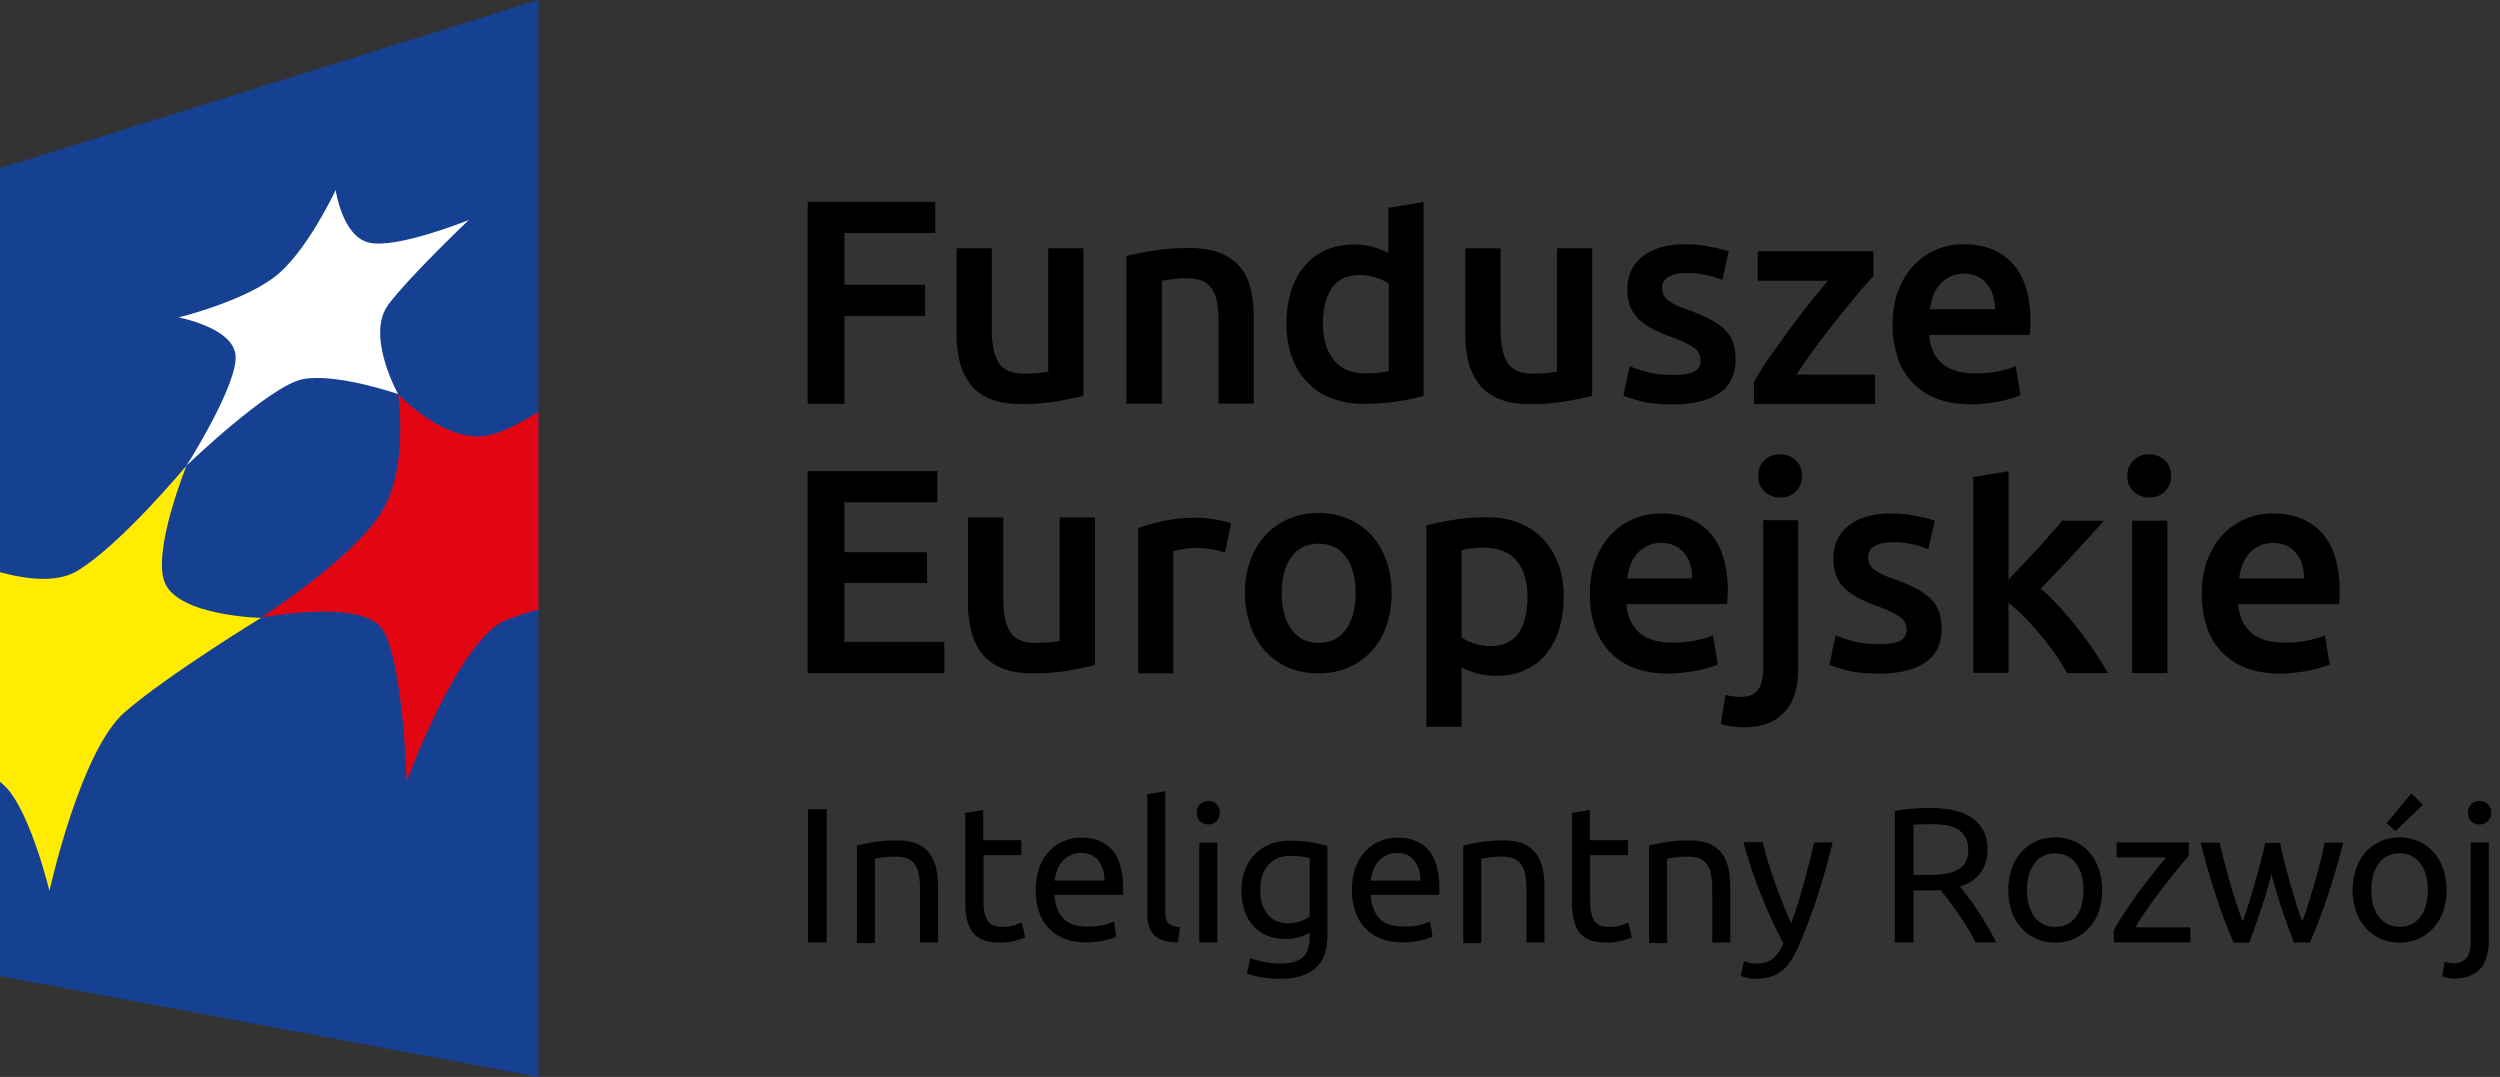 <svg width="130" height="56" fill="none" xmlns="http://www.w3.org/2000/svg">
    <rect width="100%" height="100%" fill="#333333" stroke="none"/>
    <g clip-path="url(#a)">
        <path d="M28 56 0 50.753v-42L28 0v56z" fill="#164193"/>
        <path d="M0 40.663v-10.91c1.416.39 2.974.559 4.013-.064 2.26-1.351 5.688-5.481 5.688-5.481s-1.805 4.455-1.13 6.09c.715 1.741 5 1.832 5 1.832s-4.83 2.948-7.077 4.896c-2.312 1.987-3.923 9.299-3.923 9.299S1.441 41.637 0 40.663z" fill="#FFEC00"/>
        <path d="M28 21.416c-.974.61-1.922 1.09-2.637 1.233-2.246.43-4.662-2.155-4.662-2.155s.572 3.779-.844 6.104c-1.494 2.454-6.286 5.519-6.286 5.519s5.299-1.026 6.325.623c1.09 1.767 1.247 7.896 1.247 7.896s2.701-7.363 5.143-8.376c.48-.208 1.077-.39 1.714-.571V21.416z" fill="#E20613"/>
        <path d="M9.702 24.207s2.701-4.246 2.545-5.753c-.156-1.428-2.96-1.948-2.96-1.948s3.674-.896 5.272-2.338c1.545-1.39 2.896-4.285 2.896-4.285s.338 2.39 1.714 2.727c1.416.364 5.208-1.169 5.208-1.169s-2.987 2.831-4.169 4.377c-1.22 1.61.494 4.675.494 4.675s-3.182-1.104-4.948-.779c-1.74.338-6.052 4.494-6.052 4.494z" fill="#fff"/>
        <path d="M42 21V10.494h6.636v1.623H43.91v2.688h4.195v1.624h-4.195V21H42zM56.338 20.584c-.351.091-.819.182-1.377.286-.571.091-1.182.143-1.87.143-.636 0-1.169-.09-1.598-.273-.428-.181-.779-.428-1.026-.753a3.092 3.092 0 0 1-.558-1.156 5.94 5.94 0 0 1-.169-1.48v-4.442h1.831v4.156c0 .844.13 1.455.377 1.818.247.364.675.546 1.299.546.22 0 .454-.013.701-.026a6.45 6.45 0 0 0 .559-.078v-6.416h1.83v7.675zM58.571 13.325c.35-.104.819-.195 1.377-.286.571-.09 1.195-.143 1.883-.143.65 0 1.182.091 1.623.26.429.182.78.429 1.04.74.26.312.44.702.545 1.156.104.455.156.948.156 1.48v4.455h-1.831V16.82c0-.429-.026-.78-.078-1.078-.052-.3-.143-.546-.273-.728a1.177 1.177 0 0 0-.52-.415c-.22-.091-.48-.13-.792-.13-.234 0-.48.013-.727.052a5.706 5.706 0 0 0-.559.078v6.39h-1.844v-7.663zM74.051 20.571c-.363.117-.818.208-1.376.299-.546.09-1.13.13-1.74.13-.624 0-1.182-.091-1.689-.286a3.39 3.39 0 0 1-1.26-.831 3.786 3.786 0 0 1-.805-1.299 5.046 5.046 0 0 1-.285-1.714c0-.623.077-1.195.233-1.701.156-.507.39-.948.689-1.312.298-.364.675-.65 1.103-.844.43-.195.935-.299 1.507-.299.39 0 .727.052 1.013.143.299.09.545.195.753.299v-2.351l1.831-.299v10.065h.026zm-5.26-3.74c0 .805.195 1.442.572 1.896.39.455.91.688 1.597.688a6.162 6.162 0 0 0 1.26-.116v-4.546a2.328 2.328 0 0 0-.65-.312 2.697 2.697 0 0 0-.856-.142c-.663 0-1.156.233-1.468.688-.298.454-.454 1.065-.454 1.844zM82.793 20.584c-.35.091-.819.182-1.377.286-.571.091-1.182.143-1.87.143-.636 0-1.169-.09-1.597-.273-.429-.181-.78-.428-1.026-.753a3.092 3.092 0 0 1-.559-1.156 5.945 5.945 0 0 1-.169-1.48v-4.442h1.832v4.156c0 .844.13 1.455.376 1.818.247.364.675.546 1.299.546.22 0 .454-.013.701-.026.247-.026.429-.052.558-.078v-6.416h1.832v7.675zM87.026 19.494c.48 0 .845-.052 1.065-.169.221-.117.338-.312.338-.597 0-.26-.117-.48-.35-.65-.234-.168-.624-.363-1.17-.558a7.559 7.559 0 0 1-.922-.39 3.266 3.266 0 0 1-.714-.48 1.893 1.893 0 0 1-.48-.663c-.117-.26-.17-.571-.17-.948 0-.727.273-1.298.806-1.714.532-.415 1.26-.623 2.182-.623.467 0 .909.039 1.337.13.43.09.74.168.949.246l-.338 1.48a4.644 4.644 0 0 0-.78-.246 4.53 4.53 0 0 0-1.09-.117c-.377 0-.676.065-.91.195a.63.63 0 0 0-.35.584c0 .13.026.247.065.351.052.104.13.195.234.286.117.09.26.169.441.26.182.09.403.168.663.26.428.155.805.324 1.104.48.298.156.558.337.753.532.195.195.337.416.428.675.091.247.13.559.13.91 0 .753-.285 1.337-.844 1.714-.558.39-1.364.584-2.403.584-.7 0-1.26-.052-1.688-.168-.428-.117-.727-.208-.896-.286l.325-1.533c.272.117.597.221.974.325.39.09.818.13 1.311.13zM97.415 14.364a14.27 14.27 0 0 0-.792.896c-.325.39-.676.805-1.052 1.286-.377.468-.754.961-1.13 1.468-.377.506-.715 1-1.026 1.467h4.09v1.532h-6.298v-1.142c.22-.403.494-.845.831-1.325.338-.48.675-.948 1.026-1.429.35-.48.702-.935 1.052-1.376.35-.429.662-.818.935-1.143h-3.65v-1.533h6.014v1.3zM98.415 16.896c0-.7.104-1.311.312-1.83.207-.52.48-.962.83-1.312a3.532 3.532 0 0 1 2.545-1.052c1.092 0 1.949.337 2.56 1.013.61.675.922 1.688.922 3.026 0 .104 0 .22-.013.337 0 .13-.013.247-.026.338h-5.234c.052.636.273 1.13.675 1.48.403.351.974.52 1.741.52.441 0 .857-.039 1.221-.117.363-.078.662-.169.87-.26l.246 1.507a2.84 2.84 0 0 1-.415.156 10.28 10.28 0 0 1-.611.155c-.22.053-.467.078-.74.117-.26.026-.532.052-.805.052-.701 0-1.299-.104-1.818-.311a3.391 3.391 0 0 1-2.013-2.169 5.56 5.56 0 0 1-.247-1.65zm5.325-.818c0-.246-.039-.493-.104-.714a1.544 1.544 0 0 0-.312-.597 1.325 1.325 0 0 0-.493-.39 1.649 1.649 0 0 0-.702-.143 1.64 1.64 0 0 0-.74.156 1.67 1.67 0 0 0-.532.416c-.143.168-.26.363-.338.584-.078.22-.13.454-.169.688h3.39zM42 35V24.494h6.74v1.623h-4.83v2.597h4.298v1.598h-4.299v3.065h5.195V35H42zM56.935 34.584c-.35.091-.818.182-1.376.286-.572.091-1.182.143-1.87.143-.637 0-1.17-.09-1.598-.273-.428-.181-.78-.428-1.026-.753a3.092 3.092 0 0 1-.558-1.156 5.94 5.94 0 0 1-.17-1.48v-4.442h1.832v4.156c0 .844.13 1.455.377 1.818.246.364.675.546 1.298.546.221 0 .455-.013.702-.026.246-.026.428-.052.558-.078v-6.416h1.831v7.675zM63.701 28.728a5.385 5.385 0 0 0-.623-.156 5.036 5.036 0 0 0-.935-.078c-.208 0-.416.026-.65.065-.22.039-.39.078-.48.104v6.35h-1.831v-7.545c.35-.13.792-.26 1.324-.377a8.239 8.239 0 0 1 1.767-.169c.116 0 .26.013.428.026.156.013.325.04.48.065.157.026.312.052.468.091.156.04.273.065.364.104l-.312 1.52zM72.364 30.831a5.16 5.16 0 0 1-.273 1.714c-.182.52-.442.962-.78 1.325-.337.364-.74.65-1.207.844-.468.208-.987.299-1.559.299A3.95 3.95 0 0 1 67 34.714a3.44 3.44 0 0 1-1.195-.844 3.727 3.727 0 0 1-.779-1.325 5.155 5.155 0 0 1-.286-1.714c0-.623.091-1.195.286-1.701.182-.507.455-.948.792-1.312a3.44 3.44 0 0 1 1.208-.844 3.933 3.933 0 0 1 1.532-.299c.559 0 1.065.104 1.533.299.467.195.87.48 1.208.844.337.364.597.805.779 1.312.195.506.286 1.078.286 1.701zm-1.87 0c0-.792-.17-1.415-.507-1.87-.338-.454-.805-.688-1.416-.688-.61 0-1.078.233-1.415.688-.338.455-.507 1.078-.507 1.87s.17 1.429.507 1.896c.337.468.805.702 1.415.702s1.078-.234 1.416-.702c.338-.467.507-1.09.507-1.896zM81.312 31.04c0 .61-.078 1.155-.234 1.662A3.74 3.74 0 0 1 80.403 34c-.299.364-.663.65-1.104.844-.442.208-.935.3-1.494.3-.376 0-.714-.053-1.026-.13a4.686 4.686 0 0 1-.779-.3v3.079H74.17V27.325c.377-.104.831-.195 1.377-.286.545-.09 1.116-.143 1.727-.143.623 0 1.182.091 1.688.286a3.39 3.39 0 0 1 1.26.831c.35.364.61.793.805 1.3.195.518.286 1.09.286 1.726zm-1.883.038c0-.818-.182-1.454-.559-1.909-.363-.454-.96-.688-1.779-.688-.169 0-.35.013-.532.026a2.811 2.811 0 0 0-.559.104v4.532c.156.117.377.221.65.312.272.09.558.143.857.143.662 0 1.155-.234 1.467-.688.299-.455.455-1.065.455-1.832zM82.675 30.896c0-.7.104-1.311.312-1.83.207-.52.48-.962.83-1.312.338-.351.74-.61 1.183-.793.441-.181.896-.26 1.363-.26 1.091 0 1.948.338 2.559 1.014.61.675.922 1.688.922 3.026 0 .104 0 .22-.013.337 0 .13-.013.234-.026.338H84.57c.052.636.273 1.13.675 1.48.403.351.974.52 1.74.52.442 0 .858-.039 1.221-.117.364-.078.663-.169.87-.26l.247 1.507a2.855 2.855 0 0 1-.415.156c-.182.052-.377.104-.61.156-.222.051-.468.077-.741.116-.26.026-.533.052-.805.052-.702 0-1.299-.104-1.819-.311a3.317 3.317 0 0 1-1.272-.87 3.392 3.392 0 0 1-.74-1.3 5.166 5.166 0 0 1-.247-1.649zM88 30.078c0-.247-.04-.493-.104-.714a1.643 1.643 0 0 0-.312-.597 1.32 1.32 0 0 0-.494-.39 1.646 1.646 0 0 0-.7-.143c-.287 0-.533.052-.741.156-.208.104-.39.247-.533.416a1.86 1.86 0 0 0-.337.584c-.078.22-.13.454-.17.688H88zM90.662 37.818a5.72 5.72 0 0 1-.558-.039 2.75 2.75 0 0 1-.623-.143l.246-1.506c.221.065.494.104.805.104.429 0 .728-.13.897-.377.168-.246.26-.623.26-1.117v-7.688h1.817v7.714c0 1.026-.246 1.793-.74 2.286-.48.52-1.182.766-2.104.766zm3.04-13.065c0 .338-.118.61-.338.819-.221.207-.48.298-.793.298-.311 0-.584-.104-.805-.298a1.076 1.076 0 0 1-.338-.819c0-.35.117-.636.338-.83.221-.209.494-.3.805-.3.3 0 .572.104.793.3.233.194.337.48.337.83zM97.74 33.494c.48 0 .844-.052 1.065-.169.221-.117.338-.312.338-.597 0-.26-.117-.48-.35-.65-.235-.169-.624-.363-1.17-.558a7.546 7.546 0 0 1-.922-.39 3.267 3.267 0 0 1-.714-.48 1.893 1.893 0 0 1-.48-.663c-.117-.26-.17-.571-.17-.948 0-.727.273-1.298.806-1.714.532-.415 1.26-.623 2.182-.623.467 0 .909.039 1.337.13.429.09.741.168.948.246l-.337 1.48a4.653 4.653 0 0 0-.78-.246 4.53 4.53 0 0 0-1.09-.117c-.377 0-.676.065-.91.195a.63.63 0 0 0-.35.584c0 .13.026.247.065.351.052.104.13.195.234.286.117.09.26.169.441.26.182.09.403.168.663.26.428.155.805.324 1.103.48.3.156.559.337.754.532.194.195.337.416.428.675.091.247.13.559.13.91 0 .753-.286 1.337-.844 1.714-.559.39-1.364.584-2.403.584-.701 0-1.26-.052-1.688-.169-.429-.116-.727-.207-.896-.285l.325-1.533c.272.117.597.221.974.325.39.09.83.13 1.311.13zM104.416 30.17c.233-.248.48-.507.74-.78s.519-.559.779-.831c.247-.273.494-.546.714-.805.234-.26.416-.48.585-.676h2.169a89.656 89.656 0 0 1-1.598 1.753c-.558.61-1.13 1.195-1.688 1.78.299.247.623.558.948.922.338.363.662.74.974 1.143.312.402.61.805.883 1.207.273.403.494.78.688 1.117h-2.117a18.895 18.895 0 0 0-.623-.987 13.637 13.637 0 0 0-.766-1 19.565 19.565 0 0 0-.831-.922 8.433 8.433 0 0 0-.831-.74v3.636h-1.832V24.805l1.832-.298v5.662h-.026zM112.896 24.753c0 .338-.117.61-.338.819-.221.207-.48.298-.792.298-.312 0-.585-.104-.805-.298a1.076 1.076 0 0 1-.338-.819c0-.35.117-.636.338-.83.22-.209.493-.3.805-.3.299 0 .571.104.792.3.221.194.338.48.338.83zM112.701 35h-1.831v-7.922h1.831V35zM114.493 30.896c0-.7.104-1.311.312-1.83.208-.52.48-.962.831-1.312.338-.351.74-.61 1.182-.793.441-.181.896-.26 1.363-.26 1.091 0 1.949.338 2.559 1.014.61.675.922 1.688.922 3.026 0 .104 0 .22-.013.337 0 .13-.013.234-.026.338h-5.234c.052.636.273 1.13.676 1.48.402.351.974.52 1.74.52.441 0 .857-.039 1.221-.117.363-.078.662-.169.87-.26l.247 1.507a2.858 2.858 0 0 1-.416.156c-.182.052-.377.104-.61.156-.221.051-.468.077-.741.116a8.083 8.083 0 0 1-.805.052c-.701 0-1.299-.104-1.818-.311a3.316 3.316 0 0 1-1.273-.87 3.402 3.402 0 0 1-.74-1.3 5.553 5.553 0 0 1-.247-1.649zm5.325-.818c0-.247-.039-.493-.104-.714a1.642 1.642 0 0 0-.312-.597 1.317 1.317 0 0 0-.493-.39 1.649 1.649 0 0 0-.702-.143 1.64 1.64 0 0 0-.74.156 1.682 1.682 0 0 0-.532.416c-.143.168-.26.363-.338.584-.078.22-.13.454-.169.688h3.39zM42.013 42.078h.974v6.935h-.974v-6.935zM44.585 43.96c.207-.051.493-.103.844-.168.35-.065.766-.09 1.22-.09.416 0 .754.064 1.026.168.273.117.494.286.65.494.169.207.272.467.35.753.065.299.104.61.104.974v2.922h-.935v-2.714c0-.325-.026-.598-.065-.819a1.235 1.235 0 0 0-.22-.545.772.772 0 0 0-.403-.299 1.756 1.756 0 0 0-.623-.09c-.104 0-.208 0-.312.012-.104.013-.208.013-.299.026-.09.013-.182.026-.26.04-.077.012-.13.025-.168.025v4.39h-.935V43.96h.026zM51.155 43.689h1.961v.779h-1.974v2.402c0 .26.026.481.065.65.04.169.104.298.182.402.078.091.182.17.299.208.117.04.26.065.415.065.286 0 .507-.026.676-.09.169-.066.285-.105.35-.13l.182.766c-.09.051-.26.103-.493.168a2.957 2.957 0 0 1-.805.104c-.351 0-.65-.039-.87-.13a1.268 1.268 0 0 1-.56-.402 1.726 1.726 0 0 1-.298-.663 3.847 3.847 0 0 1-.09-.909v-4.636l.934-.156v1.572h.026zM53.856 46.299c0-.455.065-.857.195-1.208.13-.338.312-.623.533-.857.22-.22.467-.403.766-.507a2.32 2.32 0 0 1 .883-.168c.701 0 1.234.22 1.61.649.377.442.559 1.104.559 2v.156c0 .065 0 .117-.013.169H54.83c.04.545.195.948.468 1.233.273.286.701.416 1.286.416.324 0 .597-.026.83-.09.222-.053.39-.118.507-.17l.13.78c-.117.064-.311.116-.597.194a4.36 4.36 0 0 1-.961.104c-.455 0-.844-.065-1.182-.208a2.321 2.321 0 0 1-.818-.571 2.3 2.3 0 0 1-.48-.857 3.4 3.4 0 0 1-.157-1.065zm3.572-.507a1.597 1.597 0 0 0-.312-1.039c-.22-.272-.52-.402-.896-.402-.208 0-.402.039-.571.13a1.284 1.284 0 0 0-.416.324c-.117.13-.208.286-.26.455a2.45 2.45 0 0 0-.13.532h2.585zM61.246 49.013c-.57-.013-.974-.143-1.22-.376-.234-.234-.364-.598-.364-1.091v-6.247l.935-.156v6.26c0 .156.013.285.04.376a.412.412 0 0 0 .129.234.52.52 0 0 0 .234.13c.104.026.22.052.363.078l-.117.792zM62.83 42.87a.578.578 0 0 1-.428-.169c-.117-.104-.169-.26-.169-.441 0-.182.052-.338.17-.442a.633.633 0 0 1 .428-.169c.169 0 .311.052.428.17.117.103.17.259.17.44a.618.618 0 0 1-.17.442.578.578 0 0 1-.428.17zm.468 6.143h-.935v-5.195h.935v5.195zM68.117 48.494c-.078.052-.234.117-.468.208a2.49 2.49 0 0 1-.805.13c-.311 0-.61-.052-.883-.156a2.059 2.059 0 0 1-1.22-1.247 3.194 3.194 0 0 1-.182-1.117c0-.376.052-.727.168-1.039.117-.311.273-.584.494-.818.22-.234.48-.416.792-.545.312-.13.662-.195 1.065-.195.429 0 .805.026 1.13.09.325.066.597.118.818.17v4.636c0 .805-.208 1.377-.623 1.74-.416.364-1.04.546-1.883.546-.325 0-.637-.026-.922-.078a4.493 4.493 0 0 1-.754-.195l.17-.805c.181.078.415.143.688.194.272.053.545.092.844.092.558 0 .948-.104 1.194-.325.247-.221.364-.572.364-1.052v-.234h.013zm-.013-3.87a3.72 3.72 0 0 0-.377-.078 4.026 4.026 0 0 0-.636-.039c-.506 0-.883.169-1.156.494-.273.324-.402.766-.402 1.298 0 .299.039.559.117.767.077.207.181.39.311.532.13.143.286.247.455.312.169.065.35.104.52.104.246 0 .467-.04.675-.104.207-.065.376-.156.493-.247v-3.04zM70.299 46.299c0-.455.065-.857.195-1.208.13-.338.311-.623.532-.857.22-.22.468-.403.766-.507a2.32 2.32 0 0 1 .883-.168c.702 0 1.234.22 1.61.649.377.442.56 1.104.56 2v.156c0 .065 0 .117-.014.169h-3.558c.039.545.195.948.467 1.233.273.286.702.416 1.286.416.325 0 .598-.026.831-.09.221-.053.39-.118.507-.17l.13.78c-.117.064-.312.116-.598.194a4.36 4.36 0 0 1-.96.104c-.455 0-.845-.065-1.17-.208a2.321 2.321 0 0 1-.818-.571 2.3 2.3 0 0 1-.48-.857 3.054 3.054 0 0 1-.17-1.065zm3.558-.507a1.597 1.597 0 0 0-.311-1.039c-.221-.272-.52-.402-.897-.402-.207 0-.402.039-.57.13a1.285 1.285 0 0 0-.416.324c-.117.13-.208.286-.26.455a2.45 2.45 0 0 0-.13.532h2.584zM76.116 43.96c.208-.051.493-.103.844-.168.35-.065.766-.09 1.22-.09.416 0 .754.064 1.027.168.273.117.493.286.65.494.168.207.272.467.35.753.065.299.104.61.104.974v2.922h-.935v-2.714c0-.325-.026-.598-.065-.819a1.234 1.234 0 0 0-.221-.545.771.771 0 0 0-.403-.299 1.756 1.756 0 0 0-.623-.09c-.104 0-.208 0-.312.012-.104.013-.208.013-.298.026-.091.013-.182.026-.26.04-.078.012-.13.025-.17.025v4.39h-.934V43.96h.026zM82.687 43.689h1.974v.779h-1.974v2.402c0 .26.026.481.065.65.04.169.104.298.182.402.078.091.182.17.299.208.117.04.26.065.415.065.286 0 .507-.026.676-.09.169-.066.285-.105.35-.13l.182.766c-.09.051-.26.103-.493.168a2.957 2.957 0 0 1-.806.104c-.35 0-.649-.039-.87-.13a1.267 1.267 0 0 1-.558-.402 1.723 1.723 0 0 1-.299-.663 4.67 4.67 0 0 1-.09-.909v-4.636l.934-.156v1.572h.013zM85.779 43.96c.208-.051.493-.103.844-.168.35-.065.766-.09 1.22-.09.416 0 .754.064 1.027.168.272.117.493.286.65.494.168.207.272.467.35.753.065.299.104.61.104.974v2.922h-.935v-2.714c0-.325-.026-.598-.065-.819a1.235 1.235 0 0 0-.221-.545.771.771 0 0 0-.403-.299 1.756 1.756 0 0 0-.623-.09c-.104 0-.208 0-.312.012-.104.013-.208.013-.298.026-.091.013-.182.026-.26.04-.078.012-.13.025-.169.025v4.39h-.935V43.96h.026zM90.688 49.974c.078.04.17.065.286.091.117.026.234.04.35.04.364 0 .65-.079.858-.248.208-.168.39-.428.558-.792a26.971 26.971 0 0 1-1.168-2.545 23.136 23.136 0 0 1-.91-2.728h1c.078.3.156.624.26.974.104.351.22.702.35 1.065.13.364.26.728.416 1.104.143.364.3.715.455 1.065.26-.701.467-1.39.662-2.078.182-.688.364-1.39.533-2.116h.96a36.028 36.028 0 0 1-.804 2.83 29.69 29.69 0 0 1-.948 2.533c-.13.299-.273.559-.416.78-.143.22-.299.389-.48.532a1.588 1.588 0 0 1-.585.311c-.22.065-.468.104-.74.104-.078 0-.156 0-.234-.013l-.234-.039c-.078-.013-.143-.038-.208-.052-.064-.026-.103-.038-.13-.052l.17-.766zM101.922 46.104c.104.13.247.312.402.52.169.22.338.454.507.714.169.26.351.532.519.831.169.286.312.559.442.831h-1.065c-.13-.247-.273-.506-.429-.766-.155-.26-.311-.507-.48-.74-.156-.234-.325-.455-.481-.663-.155-.207-.298-.39-.428-.545-.091.013-.182.013-.26.013h-1.143v2.714h-.974v-6.831c.273-.065.585-.117.91-.13.337-.026.649-.039.921-.039.974 0 1.715.182 2.221.546.507.363.766.909.766 1.636 0 .455-.116.857-.363 1.182-.221.325-.585.571-1.065.727zm-1.468-3.247c-.415 0-.727.013-.948.026v2.61h.689c.337 0 .636-.012.896-.051.272-.04.493-.091.675-.195.182-.091.325-.22.429-.39.103-.169.155-.39.155-.675 0-.26-.052-.48-.155-.65a1.233 1.233 0 0 0-.403-.415 1.628 1.628 0 0 0-.597-.208 6.628 6.628 0 0 0-.741-.052zM109.312 46.286c0 .416-.065.792-.182 1.117a2.359 2.359 0 0 1-1.286 1.416c-.298.13-.623.194-.974.194-.35 0-.675-.064-.974-.194a2.215 2.215 0 0 1-.779-.559 2.442 2.442 0 0 1-.506-.857 3.353 3.353 0 0 1-.182-1.117c0-.402.065-.78.182-1.117a2.5 2.5 0 0 1 .506-.87c.221-.247.481-.428.779-.558.299-.13.624-.195.974-.195.351 0 .676.065.974.195.299.13.559.311.78.558.22.234.389.533.506.87.117.338.182.715.182 1.117zm-.974 0c0-.584-.13-1.052-.39-1.39a1.3 1.3 0 0 0-1.078-.519c-.454 0-.818.169-1.078.52-.259.337-.389.805-.389 1.39 0 .584.13 1.051.389 1.389.26.337.624.52 1.078.52.455 0 .805-.17 1.078-.52.26-.338.39-.805.39-1.39zM113.818 44.507c-.143.156-.325.377-.558.65-.234.285-.481.584-.741.934-.259.338-.532.702-.792 1.065-.26.377-.493.728-.688 1.065h2.857v.78h-3.974v-.624c.156-.299.351-.61.584-.974.234-.35.481-.701.741-1.052a36.536 36.536 0 0 1 1.389-1.766h-2.571v-.78h3.753v.702zM119.286 49.013c-.182-.48-.39-1.026-.598-1.65-.207-.61-.402-1.259-.571-1.921a26.161 26.161 0 0 1-.571 1.922c-.208.61-.403 1.169-.585 1.65h-.805a22.477 22.477 0 0 1-.896-2.352 39.107 39.107 0 0 1-.831-2.844h1c.065.312.143.65.246 1.026.091.364.195.728.299 1.104.104.364.208.715.325 1.065.117.35.221.637.325.896.116-.311.22-.65.337-1 .104-.35.221-.701.312-1.065.104-.35.195-.701.286-1.052.09-.337.168-.662.233-.96h.767c.065.298.129.623.22.96.091.338.182.689.286 1.052.104.351.208.715.312 1.065.104.35.221.689.337 1 .104-.246.208-.545.312-.896.104-.337.221-.688.325-1.065.104-.363.208-.727.298-1.104.091-.363.169-.701.234-1.026h.961a35.622 35.622 0 0 1-.831 2.845 30.328 30.328 0 0 1-.896 2.35h-.831zM127.22 46.286c0 .416-.065.792-.182 1.117a2.359 2.359 0 0 1-1.286 1.416c-.298.13-.623.194-.974.194-.35 0-.675-.064-.974-.194a2.217 2.217 0 0 1-.779-.559 2.457 2.457 0 0 1-.506-.857 3.354 3.354 0 0 1-.182-1.117c0-.402.065-.779.182-1.117.117-.337.285-.623.506-.87.221-.246.481-.428.779-.558.299-.13.624-.195.974-.195.351 0 .676.065.974.195.299.13.559.312.78.558.22.234.389.533.506.87.117.338.182.715.182 1.117zm-.974 0c0-.584-.13-1.052-.39-1.39a1.299 1.299 0 0 0-1.078-.519c-.454 0-.818.169-1.077.52-.26.337-.39.805-.39 1.39 0 .584.13 1.051.39 1.389.259.337.623.52 1.077.52.455 0 .806-.17 1.078-.52.26-.338.39-.805.39-1.39zm-.26-4.441-1.415 1.376-.468-.415 1.286-1.546.597.585zM127.635 50.883c-.078 0-.181-.013-.311-.026a4.068 4.068 0 0 1-.325-.078l.117-.766c.065.026.143.039.234.052.091.013.169.026.233.026.325 0 .546-.104.689-.299.143-.195.208-.48.208-.87v-5.117h.935v5.104c0 .663-.156 1.156-.455 1.48-.312.325-.753.494-1.325.494zm1.299-8.013a.575.575 0 0 1-.428-.169c-.117-.104-.169-.26-.169-.441 0-.182.065-.338.169-.442a.63.63 0 0 1 .428-.169c.169 0 .312.052.429.17.117.103.181.259.181.44a.576.576 0 0 1-.181.442.579.579 0 0 1-.429.17z" fill="#000"/>
    </g>
    <defs>
        <clipPath id="a">
            <path fill="#fff" d="M0 0h129.545v56H0z"/>
        </clipPath>
    </defs>
</svg>
